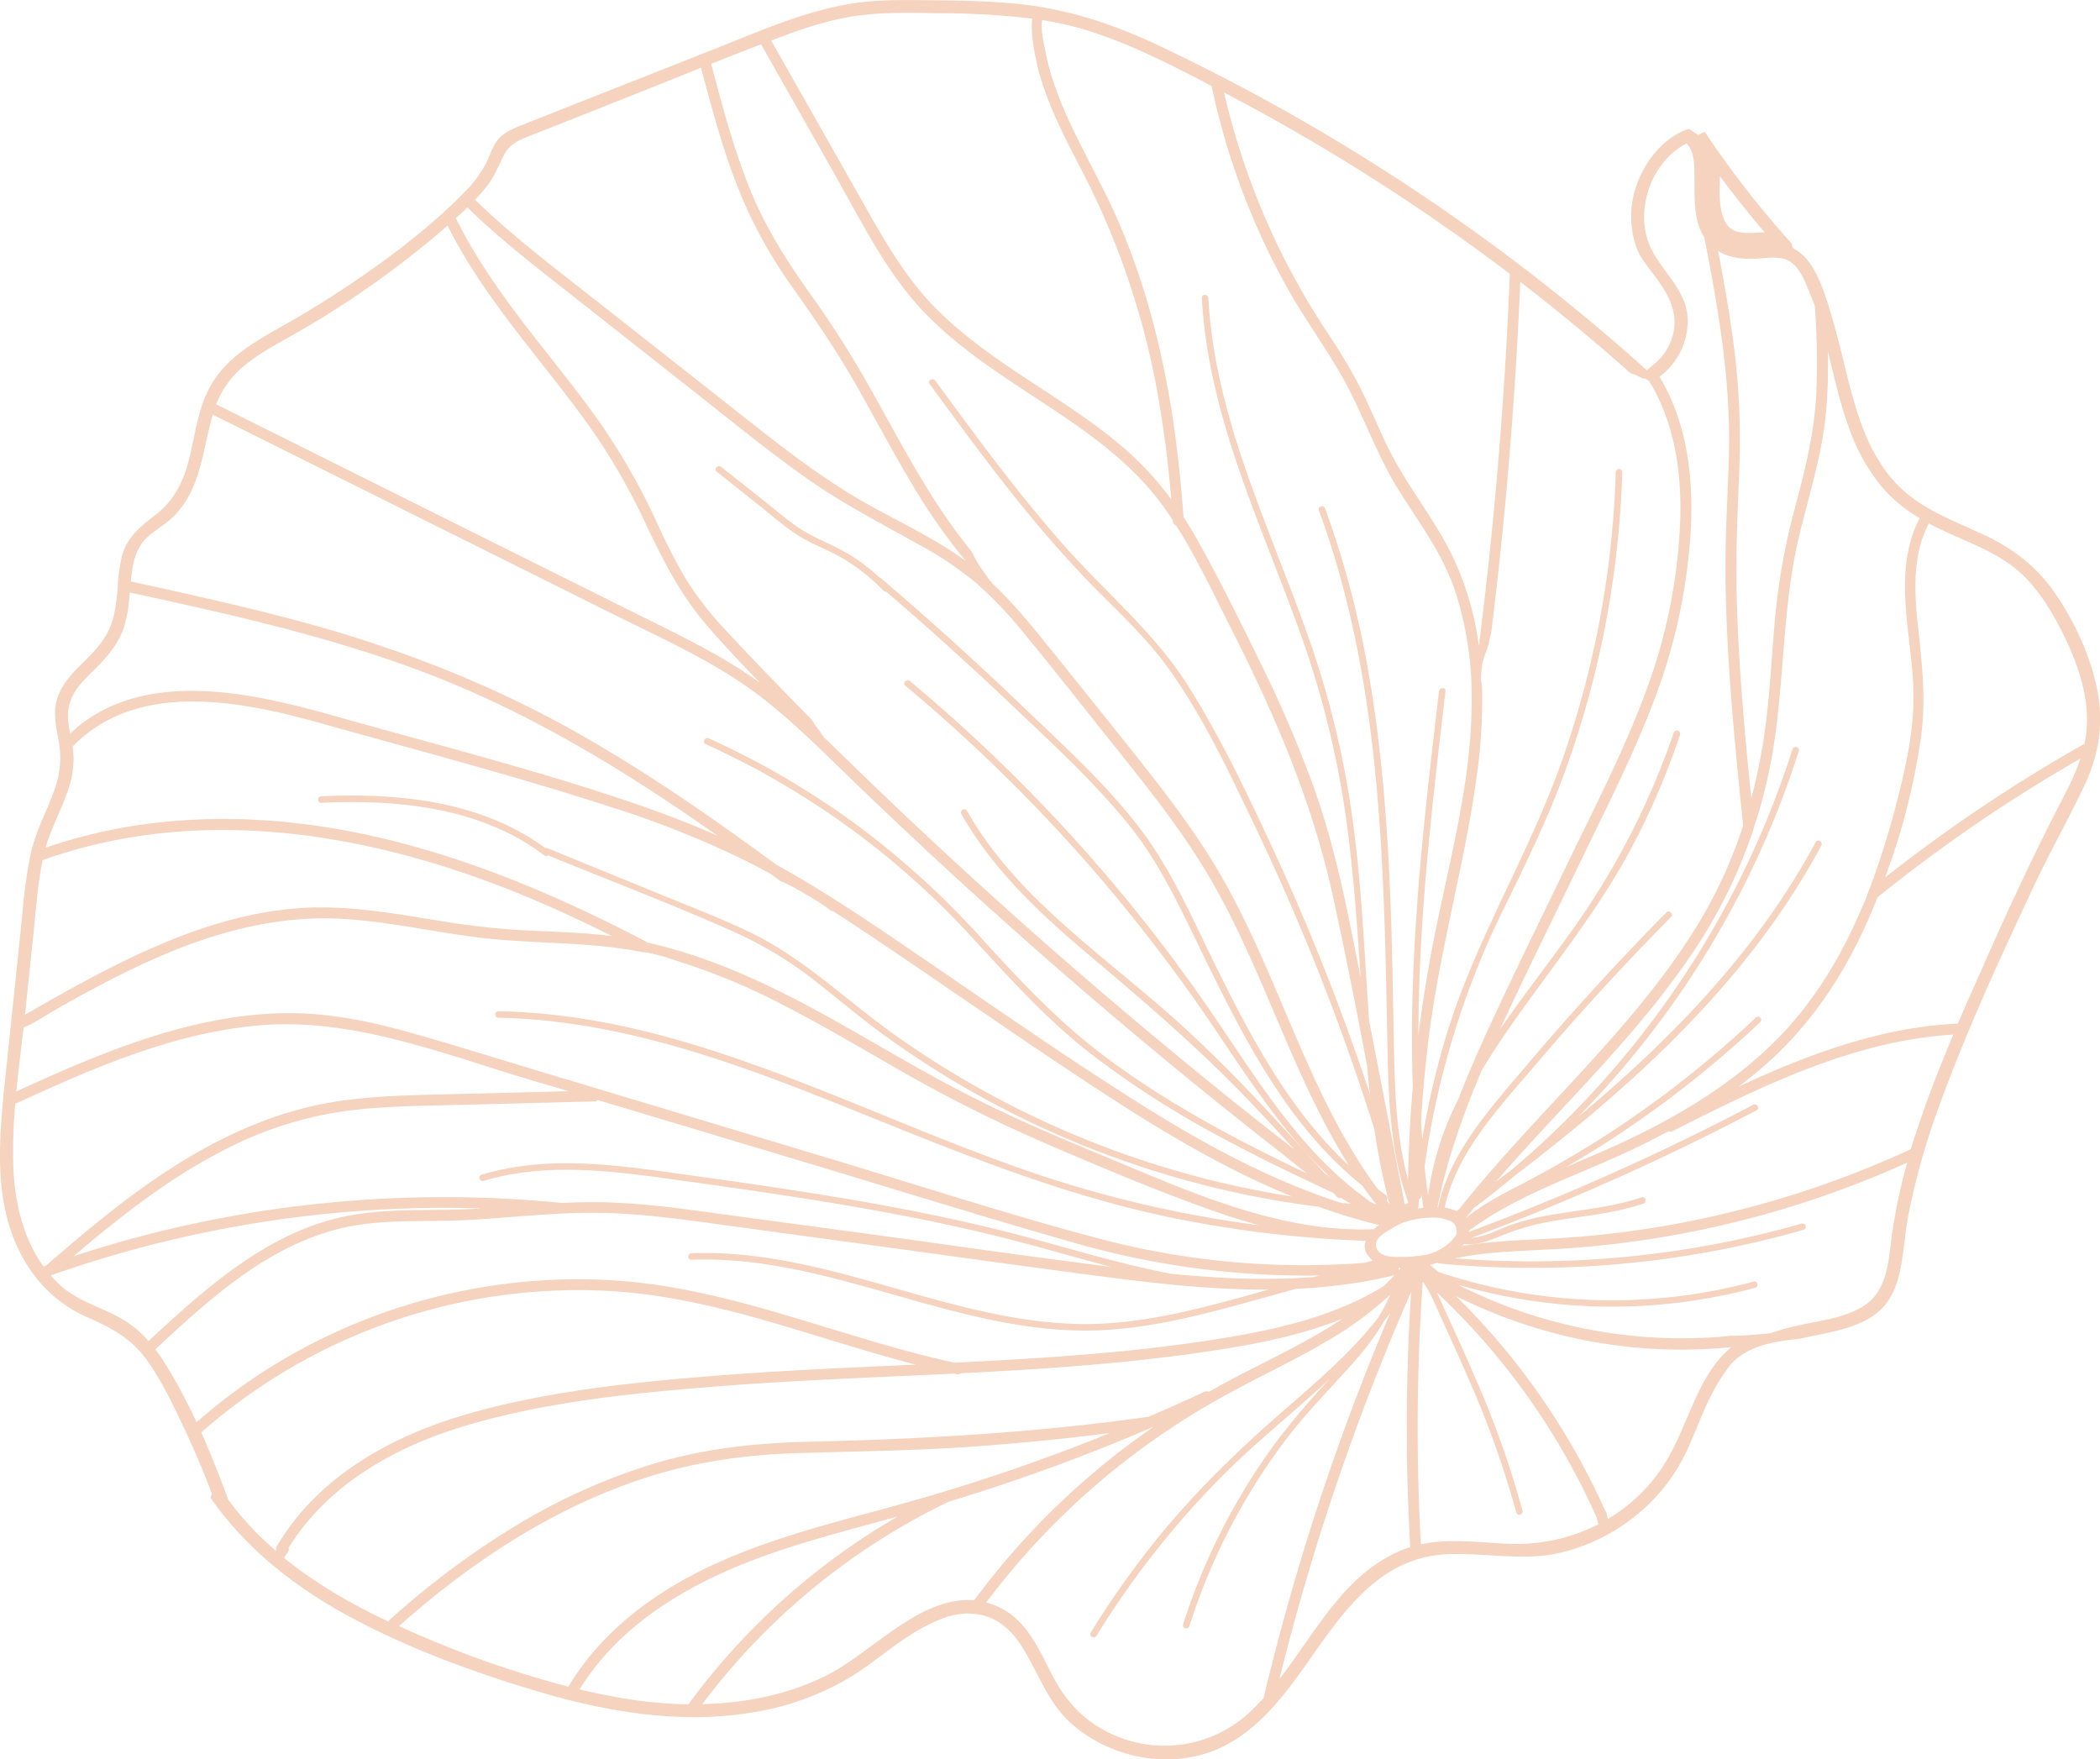 <?xml version="1.0" encoding="UTF-8"?>
<svg xmlns="http://www.w3.org/2000/svg" viewBox="0 0 733.06 614.11">
  <defs>
    <style>.cls-1{fill:#dc6d26;opacity:0.3;}</style>
  </defs>
  <title>Lighthouse - Asset 1</title>
  <g id="Layer_2" data-name="Layer 2">
    <g id="Layer_1-2" data-name="Layer 1">
      <path class="cls-1" d="M483.82,417.16c-28.19-19.23-44.66-50.06-59.4-79.9-8-16.28-15.32-33.38-26.37-47.92-11.73-15.42-26.54-28.86-40.49-42.21q-24.36-23.37-50.05-45.29a1.14,1.14,0,0,0-.49-.25,70,70,0,0,0-8.69-6.85c-5-3.34-10.55-5.47-15.84-8.29-5.51-2.94-10.26-7.23-15.12-11.1L251.76,163c-1.13-.9-2.74.7-1.6,1.6l15,11.95c4.49,3.58,8.89,7.51,13.78,10.55s10.56,5,15.58,8a68.71,68.71,0,0,1,13.85,11.06,1,1,0,0,0,.94.32q21.44,18.42,42,37.86c14.52,13.78,29.72,27.62,42.39,43.15,11.89,14.59,19.49,32.07,27.74,48.84,7.36,15,14.93,29.89,24.16,43.8,10,15.11,22.07,28.8,37.1,39.06C483.88,420,485,418,483.82,417.16Zm.25,5.32-2.78-1.27a1.15,1.15,0,0,0-.55-.25l-2.52-1.15a1.08,1.08,0,0,0-.48-.8c-25.42-18-40.89-45.76-58.43-70.75a572.16,572.16,0,0,0-61.52-73.64q-19.19-19.38-40.16-36.87c-1.11-.93-2.72.67-1.6,1.6a572.07,572.07,0,0,1,69.8,69.24q16,18.92,30.38,39.18c8.81,12.46,16.94,25.39,26,37.68,8.28,11.27,17.39,21.92,28.2,30.77l-3.52-1.63C450,395.73,433,376.88,414.45,359.7c-17.15-15.85-36.15-29.61-52.76-46-9.3-9.2-17.67-19.27-24.14-30.68a1.13,1.13,0,0,0-1.95,1.15c11.28,19.88,28.18,35.43,45.5,50,19.18,16.14,37.95,32.29,55.27,50.46,8.61,9,17,18.29,25.3,27.58-26.39-12.38-52.4-25.76-75.78-43.25-16.15-12.08-29.63-26.43-43.14-41.3a298.59,298.59,0,0,0-41.16-37.83,287.13,287.13,0,0,0-54.15-32.09c-1.31-.59-2.47,1.36-1.14,2a285.67,285.67,0,0,1,91.41,65.74c13.55,14.6,26.48,29.35,42.22,41.7a324.54,324.54,0,0,0,46,29.65c12.93,7,26.18,13.39,39.52,19.58l1.3,1.46a1,1,0,0,0,1.4.16,1.09,1.09,0,0,0,.23-.25l5.87,2.68A326.66,326.66,0,0,1,312,361c-16.8-12-31.53-26.62-50.32-35.62-10.8-5.18-22.07-9.43-33.15-14l-37.31-15.26a.89.89,0,0,0-.78,0c-22.38-16.54-51.28-19.38-78.3-18.16-1.45.07-1.46,2.34,0,2.27,27-1.22,55.72,1.58,77.91,18.4a.89.89,0,0,0,1.23-.06c21.42,8.75,43.12,17,64.26,26.43a135.92,135.92,0,0,1,29,17.4c7.74,6.07,15.23,12.44,23.16,18.26a328,328,0,0,0,106.94,51.52,326.61,326.61,0,0,0,65.42,10.92l2.74,1.25C484.24,425,485.39,423.07,484.07,422.48Zm5.72-2.41q-3.74-13.44-7.93-26.72c-5.23-34.3-4.78-69.54-9.26-103.91a321,321,0,0,0-14.09-61.91c-6.42-18.93-14.21-37.35-21-56.13-7.91-21.76-14.46-44.14-15.7-67.38-.07-1.45-2.34-1.46-2.26,0,2.19,41.09,20.53,78.46,34.19,116.58a323.67,323.67,0,0,1,15.69,62c3.32,22.34,4.62,44.9,6.1,67.43.69,10.64,1.48,21.3,2.69,31.9a812.41,812.41,0,0,0-33.58-85c-9.13-19.63-18.53-39.59-30.13-57.88-11.42-18-27.78-31.57-41.9-47.32C356,173.15,341.21,153,326.5,132.87c-.85-1.16-2.82,0-2,1.15,12.64,17.28,25.3,34.59,39.16,50.93Q374,197.13,385.3,208.41c7.77,7.75,15.67,15.4,22.14,24.31C420,250,429.26,270,438.42,289.14q14.5,30.39,26.42,61.92,8.09,21.39,14.94,43.21a241.89,241.89,0,0,0,5.93,28.55,1.13,1.13,0,1,0,2.18-.6h0c-.54-2-1.05-4-1.53-5.92.41,1.46.83,2.91,1.24,4.37a1.14,1.14,0,1,0,2.24-.41,1.33,1.33,0,0,0,0-.19Zm4-1c-5.51-15.32-6.66-31.56-7.06-47.72s-.54-32.13-1.05-48.19c-1-31.28-3.09-62.65-8.89-93.45a326.37,326.37,0,0,0-14.23-52.21c-.5-1.36-2.69-.77-2.18.6,22.33,60.71,22.73,126,24,189.83.35,17.48,1.24,35.16,7.21,51.76.52,1.29,2.71.79,2.22-.64Zm90.46-163.3a266.39,266.39,0,0,1-36.47,70.36c-13.65,19.05-28.9,37.32-39.19,58.52a105.45,105.45,0,0,0-10.1,32.74c-.45-3.37-.86-6.74-1.21-10.12a294,294,0,0,1,28-90.77c7.42-15.17,14.8-30.27,20.64-46.15a335.94,335.94,0,0,0,13.82-48.76,338.45,338.45,0,0,0,6.56-56.84,1.14,1.14,0,0,0-2.27,0,334.48,334.48,0,0,1-19.11,101.73c-11.55,32.45-30,61.78-40,94.83a280,280,0,0,0-8.44,36.4c-4.16-52.14,2-104.62,8.11-156.43.18-1.44-2.09-1.43-2.26,0-6.51,55-12.93,110.58-7.24,165.82-.45,3.49-.85,7-1.18,10.49-.13,1.46,2.13,1.45,2.27,0l.06-.58c.21,1.62.43,3.24.66,4.85.19,1.35,2.11.9,2.2-.33a1.22,1.22,0,0,0,1.39-1h0v-.07c2.24-23.72,14.33-44.55,27.78-63.66,14-19.9,29.35-38.7,40.9-60.21a257.6,257.6,0,0,0,17.32-40.18,1.16,1.16,0,0,0-2.22-.66ZM480.4,430.92h-.12a409.65,409.65,0,0,1-128-24.46c-37.88-13.63-74.32-31.26-113-42.66C218,357.55,196.22,353.39,174,353a1.13,1.13,0,0,0,0,2.26c40.75.81,79.47,14.5,116.91,29.47,38.44,15.38,76.38,31.59,117.09,40.11a406.38,406.38,0,0,0,71.67,8.38A4,4,0,0,1,480.4,430.92Zm5,8.95a6.7,6.7,0,0,1-2.17-1L454,447.07c-31.56,4-64.32-6.84-94.67-15-40.92-11-82.94-16.88-124.84-22.71-22-3.07-44.67-5.82-66.33.68a1.12,1.12,0,0,0-.79,1.39,1.13,1.13,0,0,0,1.39.79h0c20.8-6.24,42.59-3.8,63.72-.87s42.42,5.9,63.52,9.5,42.06,7.86,62.73,13.41c19.92,5.34,39.69,11.6,60.18,14.4A143.6,143.6,0,0,0,443.36,450l-5.58,1.57c-17,4.74-34.19,9.38-51.87,10.41-32.1,1.87-62.58-9.84-93.16-17.7-16.81-4.31-34-7.48-51.39-6.81-1.45.06-1.46,2.33,0,2.27,32.33-1.24,62.82,10.8,93.7,18.48,15,3.73,30.33,6.5,45.81,6.22,17.19-.31,34-4.27,50.55-8.76q12.09-3.3,24.16-6.7a95.06,95.06,0,0,0,25.25-7,1.2,1.2,0,0,0,.27-.16l6.15-1.73a9.37,9.37,0,0,1-1.83-.25Zm5.92,4.23c-.5,1-1,1.95-1.57,2.91.67-1.89,1.29-3.8,1.83-5.75a1.09,1.09,0,0,0-.76-1.36h-.24L490,440a1,1,0,0,0-.57.7,77.69,77.69,0,0,1-8.3,19.23c-9.14,11.66-20.48,21.58-31.7,31.29-16.83,14.56-32.71,29.85-46.62,47.28a315.24,315.24,0,0,0-22.06,31.37c-.76,1.25,1.2,2.38,2,1.14a311.38,311.38,0,0,1,43-54.89C438,503.72,451.63,493,464.34,481.16a274.2,274.2,0,0,0-18.4,21.58A219.06,219.06,0,0,0,413,567c-.44,1.4,1.75,2,2.19.61a216.88,216.88,0,0,1,34.5-66.15c7.67-10,16.69-18.67,24.83-28.24A86.74,86.74,0,0,0,483.27,461a100,100,0,0,0,10.1-15.71c.59-1.29-1.35-2.47-2-1.17Zm120.83,3.26a190.47,190.47,0,0,1-119-6.61c-1.33-.52-1.92,1.57-.67,2.15a1.14,1.14,0,0,0,.19.19c5.56,4.5,8,11.69,10.91,18,3.28,7.15,6.52,14.31,9.62,21.54A327,327,0,0,1,529.31,528a1.13,1.13,0,0,0,2.18-.55,329.84,329.84,0,0,0-16.3-46c-3.2-7.45-6.54-14.83-9.92-22.19-2.26-4.92-4.29-10.25-7.7-14.5a192.62,192.62,0,0,0,115.19,4.74,1.14,1.14,0,0,0,.68-1.45A1.12,1.12,0,0,0,612.15,447.36ZM629,427.09a342.61,342.61,0,0,1-126.53,11.68c-1.45-.14-1.44,2.13,0,2.27a344.45,344.45,0,0,0,127.15-11.76,1.14,1.14,0,0,0-.6-2.19Zm-17-41.44a857.43,857.43,0,0,1-103.94,46.11,5.4,5.4,0,0,1-2.21,2.47A6.27,6.27,0,0,1,504,435.6l-.26.14,5.41-2a1.19,1.19,0,0,0,.44.21c5.06,1.14,9.55-.55,14.2-2.48a81.21,81.21,0,0,1,16-4.8c11.32-2.16,22.89-2.82,33.87-6.53,1.38-.46.79-2.65-.6-2.19-10.12,3.42-20.74,4.27-31.21,6.06a83.25,83.25,0,0,0-15,3.79c-4.29,1.6-8.55,4-13.12,4.25a863.69,863.69,0,0,0,99.43-44.47c1.34-.6.17-2.6-1.15-1.93ZM503.7,424.83c3.08-21.2,19.7-38.28,33-53.93q22.34-26.25,46.6-50.79c1-1-.58-2.65-1.6-1.61Q556,344.57,532.31,372.58c-12.74,15.11-27.49,31.16-30.77,51.32A5,5,0,0,1,503.7,424.83ZM633.79,294c-20.25,37.73-50.22,68.64-82.9,95.87a321.85,321.85,0,0,0,59.62-84.26,317.68,317.68,0,0,0,17.4-43.46c.44-1.4-1.75-2-2.19-.61a319.29,319.29,0,0,1-86.55,136.64q-5.65,5.31-11.66,10.29c-7.61,5.82-15.31,11.51-23,17.15a3.87,3.87,0,0,1,.55.25,2.54,2.54,0,0,1,2.52.84q10.83-7.65,21-16.18c30.85-23.53,60.36-49.07,84.1-79.87a259,259,0,0,0,23.1-35.51C636.44,293.79,634.51,292.65,633.79,294Zm-20.91,61.26a365.9,365.9,0,0,1-52.37,41.09Q547,405,532.78,412.5c-8.63,4.55-17.52,8.79-24.49,15.75a2.57,2.57,0,0,1,.06.4,4.46,4.46,0,0,1,0,2.35,1,1,0,0,0,.72-.34c7.44-7.8,17.3-12.18,26.63-17.18q14.46-7.71,28.2-16.73a371.68,371.68,0,0,0,50.59-40c1-.95-.54-2.56-1.61-1.56Zm-274.69,208a19.3,19.3,0,0,1,7.05,1.28c5,1.92,9.13,5.94,12.74,12.29,1.36,2.37,2.61,4.78,3.82,7.1,3.33,6.42,6.48,12.49,11.67,17.23,13.26,12.16,33.14,16.26,49.48,10.21C438.74,605.5,449,591,458.77,577l1.28-1.82c12-17,24.59-32.24,46.37-32.7,4.71-.1,9.35.18,13.84.44,8,.47,15.57.92,23.16-.65a65.66,65.66,0,0,0,26.7-12.5,63.88,63.88,0,0,0,18.55-23c1.31-2.76,2.46-5.57,3.69-8.54,2.53-6.13,5.14-12.47,9.09-18.21v-.05c.29-.44.62-.93,1-1.4,5.78-9,17.37-10.37,25.95-11.29,1.58-.36,3.16-.68,4.72-1l2.67-.55c8.17-1.71,16.56-3.86,21.71-9.6s6.25-14,7.32-22.72c.35-2.86.71-5.82,1.24-8.68a247.27,247.27,0,0,1,11-39c9.15-25.24,20.17-49.21,32.57-75.69,3-6.34,6.22-12.63,9.37-18.71,2.92-5.65,5.94-11.5,8.69-17.3,5.26-11.2,6.67-22.24,4.3-33.73h0c-2.22-10.87-7.36-22.61-14.47-33-5.9-8.68-13.82-15.3-24.21-20.24-2.12-1-4.36-2-6.53-3-8.38-3.69-17-7.52-24-14.39-8.52-8.51-12.63-19.81-15-27.56-1.61-5.32-3-10.76-4.23-16-1.2-4.86-2.43-9.88-3.86-14.7l-.35-1.17c-2.34-7.89-5.53-18.69-12.06-22.77l-1.42-.89-.49-1.6a.17.17,0,0,0-.06-.1A338.3,338.3,0,0,1,595.07,46l-2.29,1.11-2.2-1.45-.75-.47c-.47-.22-1.08-.07-3.25,1-6.53,3.29-12,9.73-15,17.67a32.65,32.65,0,0,0-.1,23.16c1,2.52,3,5.19,5.16,8,4.3,5.72,9.66,12.83,7.34,21.84a19.08,19.08,0,0,1-6.13,9.86l-3,2.54L572,126.67a706.3,706.3,0,0,0-168-111C386.42,7.43,370.71,2.85,354.65,1.3,346,.45,337.24.25,328.24.11h-1.76C318,0,309.27-.21,300.83.78c-15.29,1.8-30.07,7.74-44.37,13.5L250,16.88l-54,21.3-5,2c-2.77,1.09-5.54,2.17-8.3,3.29-3.22,1.29-6.25,2.51-8.33,4.65-1.52,1.57-2.44,3.71-3.51,6.18-.2.46-.4.92-.61,1.38v.12a40.1,40.1,0,0,1-8,11.19C151.86,77.59,139,88,121.83,99.5c-7.13,4.81-14.55,9.39-22,13.61l-.72.41c-6.38,3.61-12.41,7-17.65,11.54A36.69,36.69,0,0,0,70.67,141a94.73,94.73,0,0,0-3,11.85c-.53,2.52-1.08,5.12-1.74,7.7-1.56,6-4.29,13.55-11.7,19.23-5.75,4.41-9.95,8-11.66,14.34a55.6,55.6,0,0,0-1.45,10.27A71.31,71.31,0,0,1,39.71,215C38,222.38,33.32,227,28.82,231.46l-1.46,1.45c-5.4,5.4-7.83,9.92-8.16,15.11a37.31,37.31,0,0,0,.88,8.35c.18,1,.36,2.05.52,3.08a31.17,31.17,0,0,1-1.18,15c-1.12,3.44-2.53,6.72-3.88,9.89a75.41,75.41,0,0,0-4.7,13.12,167.91,167.91,0,0,0-3,21.18c-.17,1.68-.33,3.36-.5,5l-5.85,56c-1.78,17.65-2.94,34.79,2.42,50.28,4.85,14,14,24.3,26.41,29.82,8.29,3.65,15.63,7.35,21.32,15.54,5,7.12,8.71,15,12.34,22.66l.2.41c3.21,6.77,6.31,14,9.19,21.48l.64,1.66-.53,1.29c11.23,16.33,27.78,30.43,49.19,41.89,18.66,10,40.51,18.56,66.8,26.26,28.95,8.47,53.71,10.56,75.71,6.38a94.75,94.75,0,0,0,32.07-12.14c3.53-2.17,6.9-4.68,10.47-7.34,6.1-4.54,12.41-9.24,19.8-12.27a27.82,27.82,0,0,1,10.67-2.38ZM638,122.38c2.29,9.21,4.28,18.51,7.59,27.4a67.83,67.83,0,0,0,11.16,20,51.52,51.52,0,0,0,13.38,11.08l-.18.28c-9.66,19.22-2.33,40.54-2,60.82.18,12.41-2.39,24.62-5.46,36.58a298.06,298.06,0,0,1-9.09,29.64c-.34.93-.7,1.85-1.06,2.78l-.08.06a35.74,35.74,0,0,1-2.16,5.47c-7.15,17-16.71,33.06-29.77,46.26-14.69,14.85-32.74,25.87-51.47,34.84-19.11,9.15-39.71,15.72-57,28.14l-.3-.43c26.3-33.22,59.18-61.09,82.1-97a173.15,173.15,0,0,0,17.87-37.21l.11-.06c.3-1,.61-2.07.86-3.13a1.82,1.82,0,0,1,.3-.7A181,181,0,0,0,618.55,264c4.55-25.92,3.43-52.51,9.78-78.15,3.49-14.06,7.8-27.81,9.13-42.3a185.94,185.94,0,0,0,.56-21.24Zm-37.63-60.9q7.44,10,15.57,19.58l-2.24.13c-4.1.24-9,.63-11.32-3.47C599.82,73.14,600.29,67.06,600.39,61.48Zm12.77,28.8c3.53-.19,7.85-1,11.14.68,3.78,2,5.66,7,7.23,10.76.71,1.7,1.36,3.41,2,5.14a265.79,265.79,0,0,1,.49,30.92c-.72,13.27-3.78,25.89-7.21,38.67a230.92,230.92,0,0,0-7,37.61c-1.25,12.8-1.77,25.68-3.38,38.45a197.88,197.88,0,0,1-5.08,26.19c-2.49-24.69-4.75-49.42-5.15-74.24-.23-13.86.49-27.66,1-41.5a256.17,256.17,0,0,0-1.86-41.62c-1.43-11.31-3.43-22.53-5.58-33.72C603.56,90,608.34,90.55,613.16,90.28Zm-24,22.26c.2-10.51-7.84-16.44-12.39-25-6.8-12.69-.78-31,12-37.45,3.08,3.15,2.7,8.78,2.75,13,.06,6.27-.23,13.21,2.87,18.89.19.35.4.67.6,1,4.88,25,9.21,50,8.55,75.58-.35,13.82-1.3,27.6-1.2,41.43s.82,27.89,1.86,41.8c1.16,15.5,2.73,31,4.31,46.42a164.75,164.75,0,0,1-15,33.14c-11.16,18.67-25.4,35.22-40,51.22-15.17,16.58-30.84,32.72-44.81,50.33a15.87,15.87,0,0,0-6.9-1.54c4.09-20.39,11.69-39.79,20.31-58.66,9-19.8,18.73-39.31,28.17-58.92,9.23-19.3,19.23-38.54,26.87-58.62a198.14,198.14,0,0,0,13.14-61.35c.83-18-1.59-36.8-11-52.32a24.17,24.17,0,0,0,9.85-19Zm-37.31,2.78q8.79,7.32,17.34,14.94a17.72,17.72,0,0,1,4.18,1.84,1.79,1.79,0,0,1,1.47.42,2.22,2.22,0,0,1,.78.5l.25.25h0l.11.13h0v.07a1.94,1.94,0,0,1,.33.58c8.23,14,10.67,30.5,10.26,46.68a190.74,190.74,0,0,1-12.06,60.75C567,261.77,557,281.09,547.6,300.55c-9.25,19.21-18.69,38.34-27.64,57.7-9.38,20.3-17.8,41.23-22.07,63.23-1,.1-1.92.24-2.86.4a5.52,5.52,0,0,1,.1-.71c.37-4,.06-8.23.16-12.28.37-15.33,1.49-30.65,3.35-45.87,3.8-31.17,12.68-61.36,16.9-92.43a188.8,188.8,0,0,0,1.81-30.79,15.84,15.84,0,0,1,0-6.92,2,2,0,0,1,0-.49c.28-2.51,1.41-4.52,2.11-6.88.39-1.32.48-2.68.93-4a1.16,1.16,0,0,1,.13-.37Q528.11,160,530.69,98.39q10.72,8.28,21.14,16.93Zm-124.5-83q22,11.52,43.18,24.55,29.18,18,56.53,38.7-2.59,65.25-10.82,130A102.17,102.17,0,0,0,506,192.05c-6.69-12.91-16-24.08-22.21-37.31-3.13-6.68-6-13.51-9.31-20.09A203.47,203.47,0,0,0,463,115.57a256,256,0,0,1-35.74-83.34ZM363.87,7A112.25,112.25,0,0,1,380,10.77c14.89,4.7,29.08,12,42.94,19.25a251.22,251.22,0,0,0,26.56,70.76c6.51,11.6,14.6,22.25,20.8,34s10.67,24.56,17.76,36c7.2,11.6,15.36,22.18,19.81,35.27a118.63,118.63,0,0,1,5.86,37.76c.14,27.92-7.37,55-12.84,82.2q-4.72,23.49-7.13,47.36Q492.54,385.19,492,397q-.31,6.3-.45,12.61c-.05,2-.08,4-.1,5.93v2.23c0,.05,0,1.08.08,2.25a1.74,1.74,0,0,0-1.16.47c-6.34-32.57-12.54-65.17-19.08-97.7-3.27-16.29-7.13-32.4-12.71-48.07a425.73,425.73,0,0,0-18.66-43.5c-7-14.38-14.15-28.79-21.94-42.75q-2.3-4.12-4.83-8c-1.74-23.81-5-47.58-11.37-70.63A248.06,248.06,0,0,0,390,76.36C385.26,65.64,379.51,55.48,374.51,45A131,131,0,0,1,367,26.3,77.59,77.59,0,0,1,364.77,17C364.43,15.58,363,9.41,363.87,7Zm-88.6,4.86c8.12-2.92,16.49-5.47,25.08-6.52,9.27-1.14,18.66-.85,28-.71a276,276,0,0,1,32,1.86c-1,6.18,2.11,18,2.75,20.17,3.49,11.78,9.29,22.78,14.92,33.63a271.83,271.83,0,0,1,25.76,75.38,385.8,385.8,0,0,1,5.07,38.63,109.77,109.77,0,0,0-17.49-18.74c-20.12-17-44.63-28.25-63.53-46.76C315,96.32,306.79,80.36,298,65l-28.8-50.85c2-.74,4-1.48,6-2.2Zm-9.56,3.58a2.2,2.2,0,0,0,.17.39L291.45,61c7.84,13.84,15.11,28.37,25,40.91,16.44,20.86,40.63,33.06,61.79,48.32,11.12,8,21.48,17.16,29.27,28.53.64.94,1.27,1.88,1.88,2.82v.26a1.86,1.86,0,0,0,1.22,1.64c7.46,11.82,13.45,24.7,19.74,37.13,14.9,29.45,27.72,59.4,34.83,91.74,8,36.52,14.55,73.41,21.67,110.12-18.63-21.87-29.46-48.79-40.59-74.94-5.69-13.36-11.52-26.69-18.62-39.37-7.8-14-17.3-26.81-27.16-39.35-10.64-13.55-21.5-26.93-32.27-40.38-7-8.71-13.94-17.44-22.06-25l.15-.14a5.18,5.18,0,0,1-.82-.8c-1.16-1.41-2.1-3-3.23-4.51a32.74,32.74,0,0,1-2.69-4.75,12,12,0,0,0-.82-1.27c-13.83-16.95-23.87-36.64-34.55-55.68a348.85,348.85,0,0,0-20.78-32.9c-8.44-11.74-16-23.6-21.48-37-5.79-14.27-9.75-29.2-13.68-44.07C254,20,259.87,17.65,265.71,15.48ZM170.27,64.6c2.43-3.26,3.81-6.81,5.61-10.4,1.7-3.39,4.22-4.82,7.65-6.21,4.65-1.88,9.33-3.69,14-5.53l25.2-10c7.33-2.9,14.65-5.87,22-8.82,3.49,13.22,7,26.47,11.86,39.28A163.15,163.15,0,0,0,276.42,100c7.93,11.17,15.56,22.33,22.35,34.24,6.44,11.31,12.48,22.84,19.14,34a209,209,0,0,0,19.17,27.53l-1.3-.94c-12.84-9-27.41-15.09-40.66-23.4-14.36-9-27.57-19.67-40.85-30.15l-45.52-35.83c-14.6-11.5-29.59-22.72-42.92-35.74A55.65,55.65,0,0,0,170.27,64.6Zm-7.11,7.82C174.9,83.89,188,93.89,200.83,104l40.84,32.19c13,10.26,25.87,20.78,39.38,30.4,12.91,9.18,26.81,16.24,40.58,24A116.76,116.76,0,0,1,341.32,204a146.2,146.2,0,0,1,16.34,17.31c10.92,13.23,21.49,26.77,32.21,40.17s21.31,26.73,30.25,41.29C427.8,315.27,434,328.59,439.84,342c11.74,27.06,22.32,55.15,40.63,78.52-11.92-5.3-22.2-14.24-32.36-22.2Q429,383.48,410.37,368,372.73,337,336.76,304q-17.86-16.35-35.25-33.17c-4.69-4.53-9.34-9.1-14.07-13.6a1.17,1.17,0,0,1,.05-.11,17.3,17.3,0,0,1-1-1.42c-.87-1.3-2-2.44-2.74-3.81-.1-.17-.19-.36-.28-.54-10-10.23-20-20.39-29.65-30.84A117.12,117.12,0,0,1,239.34,202a211.38,211.38,0,0,1-10.22-20A225.65,225.65,0,0,0,208,145.52c-8-11.12-16.75-21.69-25.09-32.57C174,101.3,165.59,89.27,159.12,76.13,160.48,74.91,161.83,73.68,163.16,72.42Zm-78.76,56c5.41-4.79,12-8.17,18.21-11.71a328.59,328.59,0,0,0,41.9-28.23q6-4.71,11.73-9.74c12,24.13,30.4,44.13,46.3,65.68a215.44,215.44,0,0,1,21.62,35.82c6.38,13.45,12.63,26.49,22.42,37.87,6,7,12.34,13.66,18.77,20.28-12.37-9-26.19-15.68-39.87-22.49l-46-22.92-104-51.85a32.72,32.72,0,0,1,8.89-12.73ZM46.26,198.48a20.11,20.11,0,0,1,3.31-8.9c2.46-3.24,6.26-5.25,9.34-7.81,10.79-9,11.58-23.15,15-35.77.11-.43.23-.85.36-1.27l92.47,46.09,46.65,23.25c14.7,7.33,29.88,14.16,43.67,23.14,13.18,8.57,24.47,19.58,35.7,30.49q17.58,17.07,35.56,33.71,36.09,33.33,73.89,64.77,21.07,17.55,42.66,34.45c9.43,7.39,18.93,15.55,29.62,21.22-27-7.79-52-21.14-75.75-36.06-29.68-18.63-58.32-39-87.34-58.6-13.19-8.92-26.5-17.71-40.47-25.38-22-16.21-44.48-31.8-68.24-45.33-31.08-17.71-64.1-30.49-98.61-39.74-19.32-5.19-38.86-9.48-58.41-13.76C45.82,201.48,46,200,46.26,198.48ZM32,234.68c4.74-4.64,9.13-9.3,11.27-15.72a51.68,51.68,0,0,0,2-12.15c34.34,7.46,68.8,15.11,101.76,27.49,33.16,12.45,63.88,30.3,93.06,50.22,3.47,2.37,6.91,4.77,10.35,7.19-9.91-4.39-20.06-8.23-30.31-11.71-33.86-11.46-68.69-20.31-103.07-30-29.54-8.36-67.84-17.18-92.6,6.07-.21-1.2-.41-2.4-.56-3.61-1-8,2.7-12.51,8.1-17.79ZM23.69,276a33.22,33.22,0,0,0,2-11.07,34.32,34.32,0,0,0-.36-4.31c22.58-23.26,58.71-16,86.66-8.16,33.77,9.47,67.84,18.39,101.21,29.23a334.27,334.27,0,0,1,48,19.23c2.67,1.35,5.3,2.76,7.92,4.2l3.21,2.38a60.11,60.11,0,0,1,9.25,4.89,70.74,70.74,0,0,1,9,5.85.79.79,0,0,1,.08-.26c4.78,3.05,9.52,6.18,14.22,9.34,28.83,19.34,57.19,39.44,86.4,58.19,28,17.95,57.62,34.17,90.06,42.1a20.56,20.56,0,0,0-1.75,1.49h-.21c-34.17,1.22-66.63-14.23-97.5-27-16.52-6.82-32.91-14-48.72-22.37-13.78-7.21-27.05-15.21-40.54-22.8-21.09-11.87-42.86-22.56-66.32-27.83-50.58-26.6-106.4-47.1-164.38-42.6a185.29,185.29,0,0,0-46,9.39c2-6.87,5.43-13.12,7.77-19.92ZM8.81,353.4l2.85-27.32c.9-8.6,1.47-17.35,3.23-25.83,56.36-20.18,117.72-9,171.46,13.83,9.25,3.93,18.34,8.2,27.31,12.7-2.09-.28-4.19-.51-6.32-.7-8.79-.76-17.62-.94-26.42-1.45a275.06,275.06,0,0,1-27.62-3.22c-16.53-2.68-33.12-5.7-49.94-4.31-17.09,1.38-33.57,6.55-49.24,13.38-8.23,3.57-16.26,7.59-24.16,11.83q-6.23,3.35-12.38,6.84c-1.95,1.1-3.89,2.2-5.83,3.32L9.43,353.8l-.71.4Zm-.58,5.28.52-.21c3.9-1.69,7.61-4.32,11.32-6.42,15-8.48,30.44-16.65,46.64-22.57s33.57-9.58,51.08-8.82c18.54.81,36.61,5.53,55.06,7.21,17.15,1.56,34.4,1.07,51.32,4.49a13,13,0,0,1,4,.7,45.75,45.75,0,0,1,7.51,2.18,224.42,224.42,0,0,1,38.66,16.07c14.52,7.49,28.52,15.92,42.75,24a503.36,503.36,0,0,0,47.84,23.79c18.52,8,37.25,15.88,56.24,22.73,17.88,6.46,36.5,11.35,55.62,11.12-.9,2.34-.41,4.86,2.65,7.31l.37.27a278.59,278.59,0,0,1-96-8.14c-32.31-8.53-64.19-19-96.2-28.59l-97.47-29.32c-15.87-4.76-31.68-9.73-47.63-14.22-14.84-4.17-29.89-7.06-45.37-6.54-32.22,1.11-62.46,14-91.43,27.27C6.44,373.48,7.38,366.07,8.23,358.68ZM465.3,445.13c-22.86,2.59-46.09.88-68.94-1.86-31.14-3.75-62.2-8.33-93.28-12.55l-46.19-6.24c-14.73-2-29.48-4.25-44.36-4.75-5.55-.18-11.1-.06-16.64.2l-.35-.07a416.53,416.53,0,0,0-141.35,10.4q-14.41,3.6-28.52,8.25c16.47-14,33.62-27.48,53-37.31a131.21,131.21,0,0,1,35.74-12.37c14.27-2.63,28.88-2.74,43.35-3.1l49.75-1.25a1.86,1.86,0,0,0,1.21-.48l70.63,21.2c31.62,9.49,63.16,19.37,94.91,28.41a293.75,293.75,0,0,0,91,11.52Zm-450.09-3h0c-7.08-9.78-10-22.22-10.53-34.21a179.45,179.45,0,0,1,.65-22.6c27-12.42,55.09-24.78,85-27.38,32.29-2.81,63.32,9.56,93.74,18.69l14.44,4.29-37,.93c-14.41.37-28.89.43-43.18,2.52-25.76,3.76-48.94,16-69.82,31.11-11.26,8.19-21.92,17.16-32.44,26.29Zm26.3,17.67c-7-3.78-14.71-5.84-20.7-11.35a38.66,38.66,0,0,1-3-3.14l.25-.22a414,414,0,0,1,137.53-23.48c4.14,0,8.28.08,12.41.21l-2.08.13c-14.65.87-29.58-.33-44.08,2.38C94,429.54,72,449.46,51.84,468.12a38.11,38.11,0,0,0-10.33-8.32Zm27.1,36.68a186.16,186.16,0,0,0-11.1-20.7A52,52,0,0,0,54.23,471c18.45-17.13,38.23-35.29,63.2-41.85,14.36-3.77,29.31-2.55,44-3.21,15.32-.7,30.59-2.65,46-2.59s30.42,2.25,45.52,4.3l46.14,6.3c30,4.07,60,8.33,90.07,12.19,32.39,4.16,65.54,6.82,97.6-1q-1.8,1.95-3.7,3.78c-15.67,9.71-34.31,14.45-52.44,17.57-29.57,5.09-59.61,7.21-89.55,8.78l-7.88.4c-38.78-8.4-75.65-25.14-115.5-28.48a203.08,203.08,0,0,0-101.92,18.47,198.73,198.73,0,0,0-47.16,30.79Zm27.78,44.57c-.06.08-.12.15-.17.23-2.89-2.5-5.68-5.14-8.33-7.93a106.26,106.26,0,0,1-8.23-9.87,1.15,1.15,0,0,0-.1-.33c-2.85-7.71-5.91-15.5-9.31-23.13a199.17,199.17,0,0,1,142.62-49.37c19.13,1.12,37.79,5.52,56.15,10.83,16.9,4.89,33.61,10.46,50.63,14.86-22.91,1.06-45.82,2-68.69,3.8-28.81,2.25-58.26,5.2-86.19,13-27.07,7.52-53.47,21.73-68.14,46.6a1.69,1.69,0,0,0-.24,1.26Zm39.22,25c-12.92-6.07-25.42-13.26-36.47-22.26.44-.71.9-1.4,1.4-2.07a1.58,1.58,0,0,0,.19-1.4c13.83-22.42,37.78-35.58,62.39-42.84,28.14-8.25,58-11.23,87.1-13.52,27.51-2.17,55.13-3.13,82.72-4.48l1,.21a1.9,1.9,0,0,0,1.55-.33c31-1.55,61.95-3.66,92.64-8.63,13.61-2.2,27.55-5.23,40.48-10.38-12.6,8.36-26.75,14.74-39.93,21.79-2.25,1.19-4.47,2.43-6.68,3.69a1.92,1.92,0,0,0-1.59,0q-9.63,4.5-19.42,8.7c-39.52,5.64-79.08,7.81-119,8.75-18.12.42-35.91,2.34-53.33,7.52a210.84,210.84,0,0,0-46.2,20.34A288.14,288.14,0,0,0,136,565.47a1.55,1.55,0,0,0-.36.48Zm62.84,22.73a363.21,363.21,0,0,1-54.94-19.25l-4.26-1.89c25.44-22.67,54.72-41.89,87.4-52.21,17.32-5.47,35-7.75,53.11-8.25,19.74-.55,39.43-.81,59.13-2.17q24.38-1.69,48.61-4.8-28.15,11.43-57.31,20.27l-.28.09c-2.45.74-4.9,1.47-7.37,2.19-30.88,9-63.43,15.33-90.93,32.89-13.28,8.49-25,19.4-33.13,33Zm42.14,5.86-.17.28a150.05,150.05,0,0,1-24.75-2.42c-4.46-.79-8.92-1.73-13.37-2.78,15.89-25.69,43.91-40,71.79-49.1,12.93-4.24,26.13-7.64,39.25-11.24a238.94,238.94,0,0,0-72.75,65.16Zm99.45-36c-18.68-1.66-35.72,18.13-51,25.94-13.6,6.92-28.69,9.94-43.9,10.28a235.09,235.09,0,0,1,86-70.66q19.83-6,39.28-13.23,16-5.94,31.63-12.67l.39-.06a263.38,263.38,0,0,0-62.4,60.4Zm101.09,34.07c-1.61,1.76-3.27,3.47-5,5.09a43.7,43.7,0,0,1-50.42,6.31c-8.82-4.69-14.6-11.68-19-20.5s-8.85-18.53-18.44-22.81a25.74,25.74,0,0,0-4-1.43,260.82,260.82,0,0,1,85.85-73.6c11-6,22.39-11.29,33.18-17.68A122.17,122.17,0,0,0,485,452.2c1.39-.86,2.75-1.76,4.1-2.7a846,846,0,0,0-48,143.15Zm47.08-150.12H489c-.22.26-.44.53-.67.79A2.35,2.35,0,0,0,488.21,442.59Zm4.07,97.46c-.73.23-1.45.49-2.18.77-8.13,3.13-15,8.57-20.83,15-8.48,9.34-14.95,20.35-22.67,30.3a842.7,842.7,0,0,1,46-135.21A732.35,732.35,0,0,0,492.28,540.05ZM494,438.48v.06c-1.57.14-3.17.19-4.76.21-2.71,0-7.13.19-8.57-2.75-1.58-3.21,2.22-5.53,4.79-6.9,4-2.92,9.93-4.05,14.58-4.08a14.46,14.46,0,0,1,5.74,1l.33.1h0a3.59,3.59,0,0,1,2.31,3.47,1.87,1.87,0,0,1-.15,1.53,15.06,15.06,0,0,1-6.09,5.26,15.73,15.73,0,0,1-6.27,1.91,3,3,0,0,1-.72.13h-1.13ZM527,538.91c-10.36-.41-20.83-2-31,.17a733.9,733.9,0,0,1,.7-92.38,243.54,243.54,0,0,1,60.61,82.93,23.25,23.25,0,0,0,.68,2.44,62.83,62.83,0,0,1-31,6.84ZM581,511.06a58.55,58.55,0,0,1-19.7,19.14,20.15,20.15,0,0,1-.5-2,1.47,1.47,0,0,0-.43-.78,246,246,0,0,0-52.12-75c2.62,1.35,5.31,2.56,8,3.73a174.27,174.27,0,0,0,87,14.19l1,0C592.3,480.3,589.38,497.8,581,511.06Zm79.57-81.15c-1.35,9.36-1.28,20.68-10.34,26.18-6.59,4-14.73,4.87-22.12,6.51a69.88,69.88,0,0,0-9.76,2.72,136.08,136.08,0,0,1-15.1,1h0v.09l-.16,0H603a172.08,172.08,0,0,1-56.4-4.08,169.51,169.51,0,0,1-27.16-9c-7.1-3.06-14.61-6.36-20.2-11.83a26.16,26.16,0,0,0,2.75-.79c14.09-4.07,28.81-3.89,43.35-4.83a345.87,345.87,0,0,0,120.42-30.05,198.27,198.27,0,0,0-5.16,24Zm8-33.82c-.54,1.68-1.06,3.38-1.56,5.07h0a345.46,345.46,0,0,1-82.4,26.14,342.77,342.77,0,0,1-43.45,5.09c-10.3.55-20.66.81-30.79,2.57a9.38,9.38,0,0,0,2.48-5.39c16.33-12.18,36.07-18.62,54.41-27.12,5.13-2.38,10.21-4.91,15.19-7.6a1.85,1.85,0,0,0,1.56-.09c30.81-15.54,62.88-31.48,97.85-33.62-4.85,11.49-9.42,23.08-13.2,34.95Zm51.93-118.27c-10,19.18-19.13,38.83-27.9,58.66-3.07,6.93-6.15,13.85-9.14,20.82-27,1.29-52.32,10.7-76.65,22.07q6-4.5,11.56-9.6c15.26-14,26.45-31.55,34.55-50.54.85-2,1.67-4,2.48-6a541.7,541.7,0,0,1,70.85-48.45,86,86,0,0,1-5.73,13Zm7.12-18.18a546.6,546.6,0,0,0-69.59,46.67,233.85,233.85,0,0,0,12.6-49.45c1.67-12.56.37-24.69-1-37.19-1.36-12.33-2.26-25.2,3.49-36.62.05-.12.1-.24.14-.36,1.53.82,3.09,1.6,4.66,2.34,8.27,3.89,17.12,7,24.5,12.55s12.57,13.64,16.79,21.8c4.67,9,8.59,19,9.24,29.18a40.43,40.43,0,0,1-.81,11.08Z"></path>
    </g>
  </g>
</svg>
